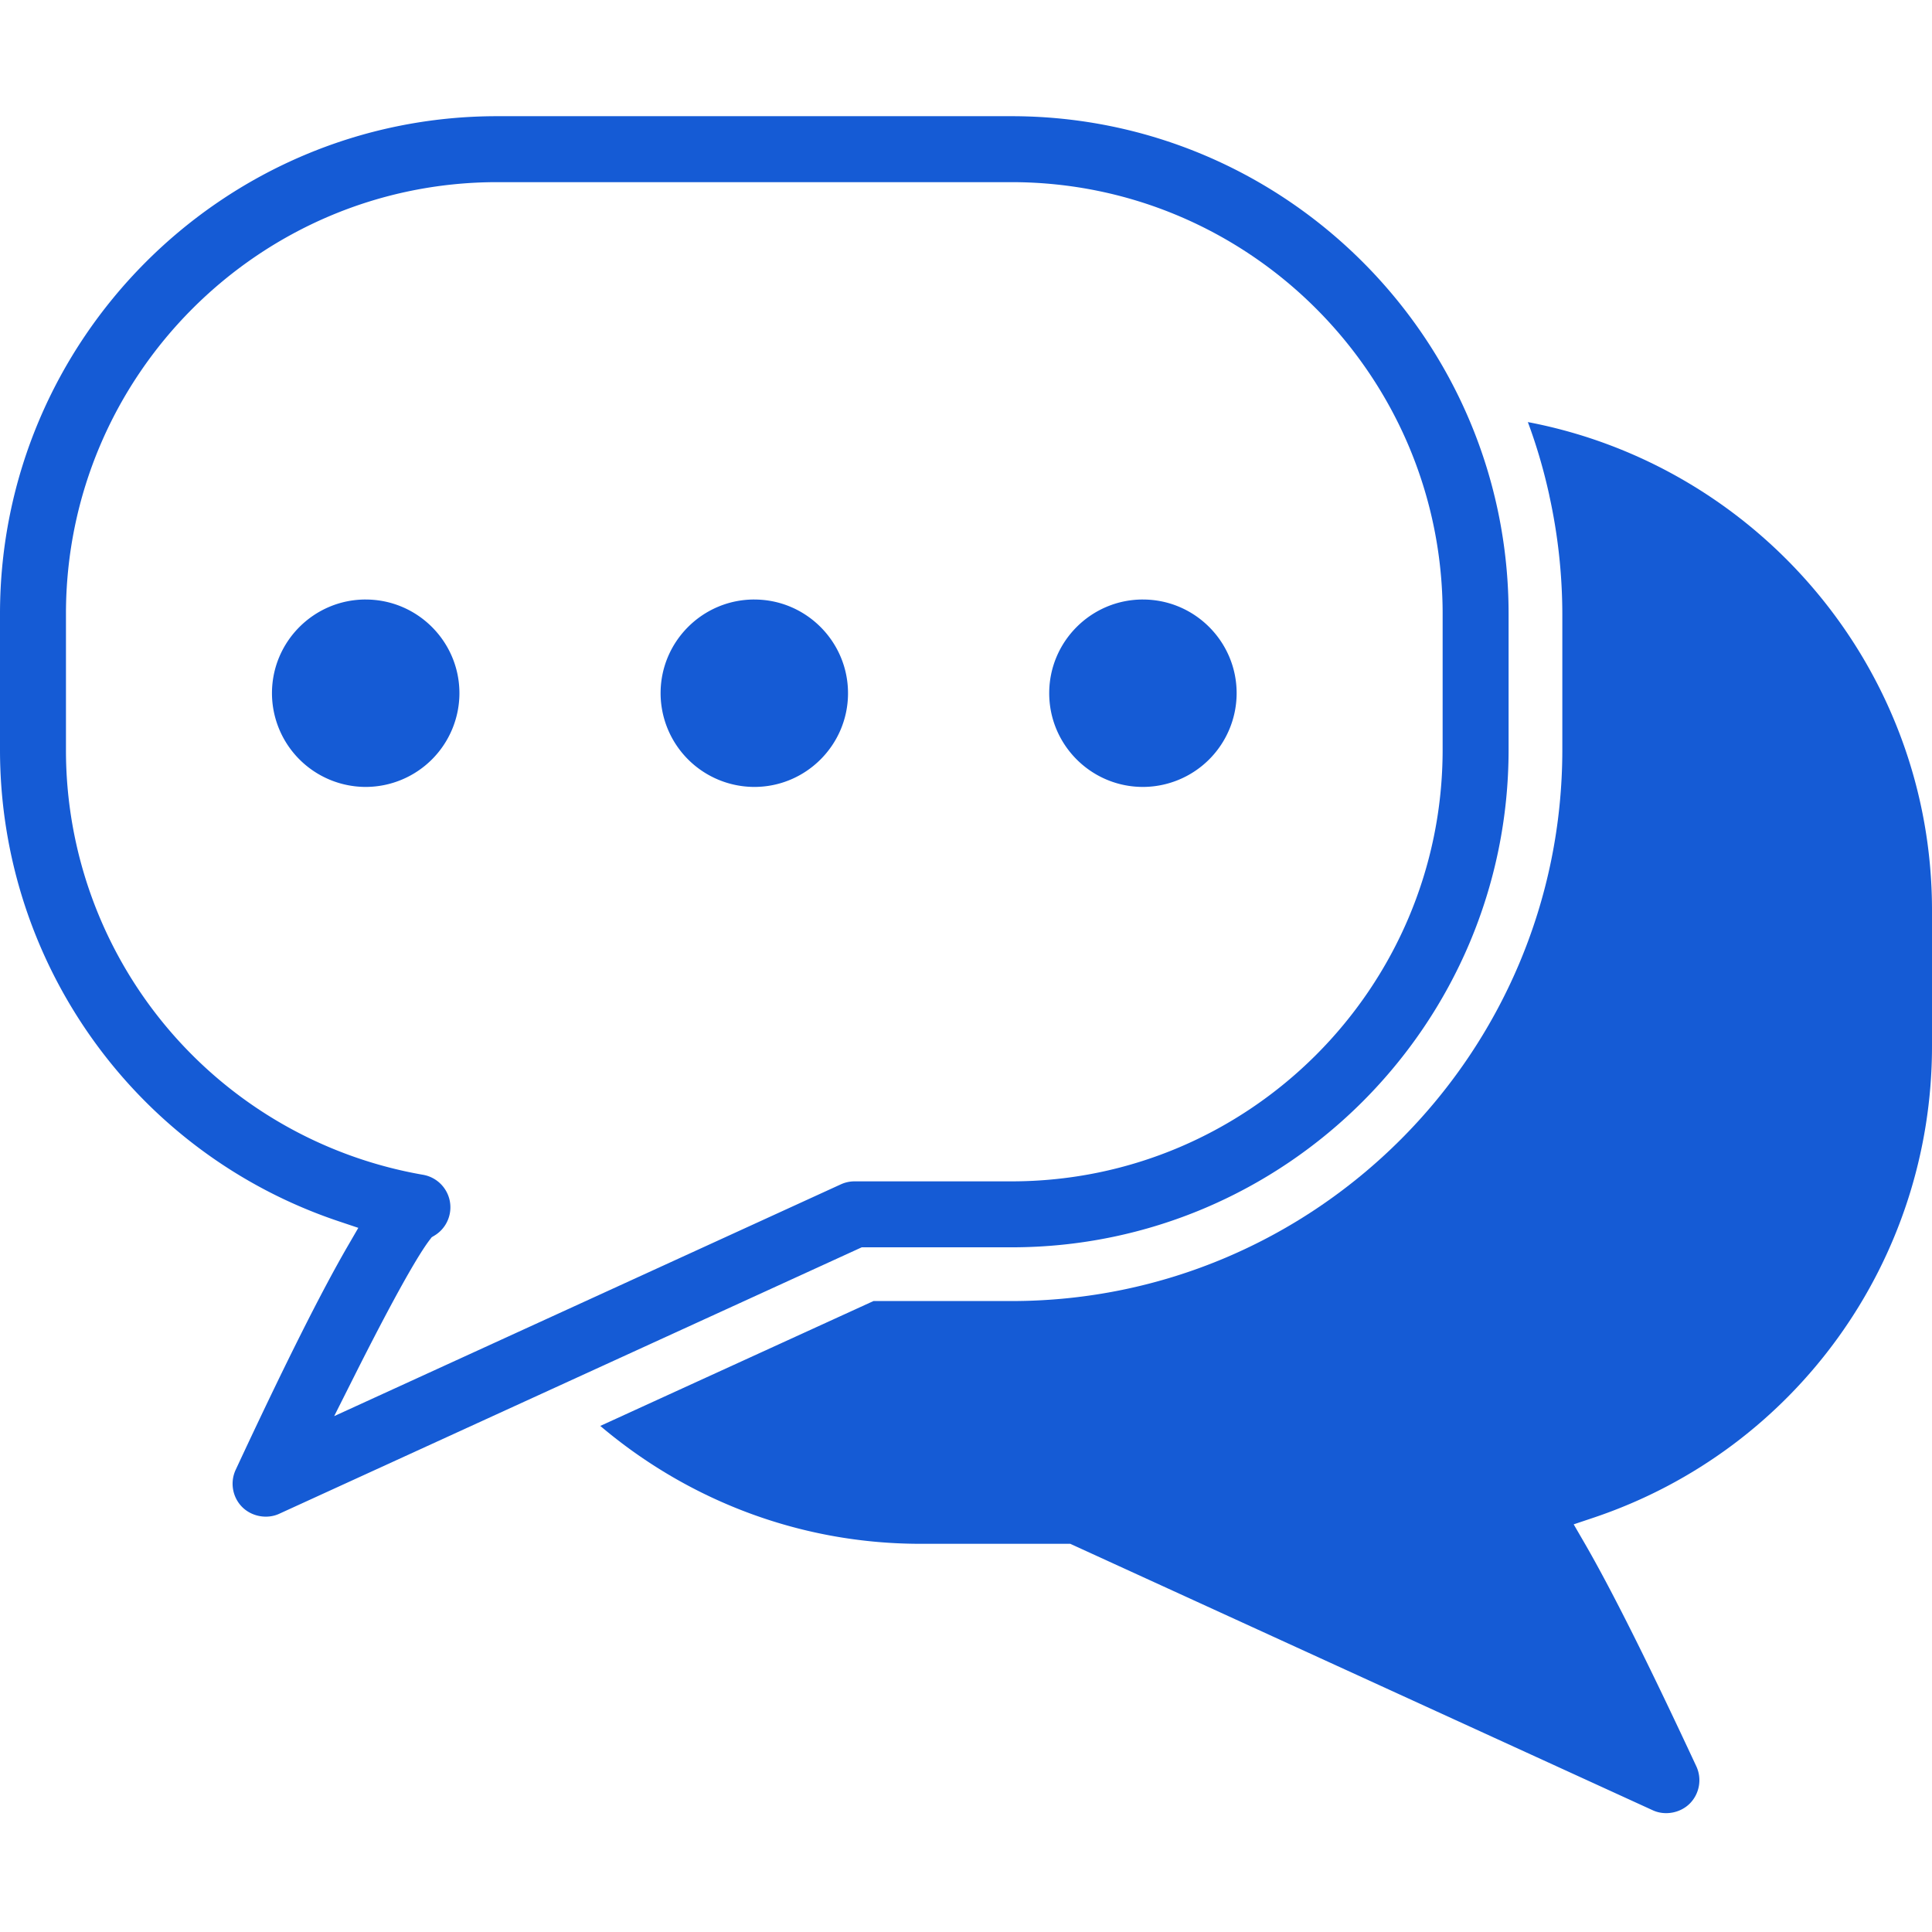 <svg xmlns="http://www.w3.org/2000/svg" width="256" zoomAndPan="magnify" viewBox="0 0 192 192" height="256" preserveAspectRatio="xMidYMid meet" xmlns:v="https://vecta.io/nano"><defs><clipPath id="A"><path d="M0 11.52h150V151H0zm0 0" clip-rule="nonzero"/></clipPath><clipPath id="B"><path d="M59 41h133v139.27H59zm0 0" clip-rule="nonzero"/></clipPath></defs><g clip-path="url(#A)"><path fill="#155bd5" d="M149.922 61c0-27.27-22.164-49.453-49.406-49.453H49.406C22.164 11.547 0 33.73 0 61v13.504c0 21.27 13.516 40.102 33.629 46.855l1.98.664-1.047 1.805c-2.684 4.633-6.328 11.906-11.141 22.242-.578 1.242-.32 2.727.645 3.695.957.961 2.484 1.227 3.684.672l57.887-26.48h14.879c27.242 0 49.406-22.184 49.406-49.453zm-6.555 13.504c0 23.652-19.223 42.898-42.852 42.898h-15.59a3.27 3.27 0 0 0-1.363.297l-50.352 23.035 2.18-4.336c1.992-3.957 5.59-10.934 7.32-13.191l.195-.254.273-.164a3.27 3.27 0 0 0 1.555-2.391c.223-1.738-.957-3.34-2.684-3.648A42.82 42.82 0 0 1 6.555 74.504V61c0-23.652 19.223-42.898 42.852-42.898h51.109c23.629 0 42.852 19.242 42.852 42.898zm0 0"/></g><g fill="#155bd5"><path d="M36.34 59.578c-5.133 0-9.312 4.176-9.312 9.313a9.33 9.33 0 0 0 9.313 9.313 9.33 9.33 0 0 0 9.316-9.312c0-5.137-4.18-9.312-9.316-9.312zm77.242 0c-5.137 0-9.312 4.176-9.312 9.313s4.176 9.313 9.313 9.313a9.33 9.33 0 0 0 9.313-9.312c0-5.137-4.18-9.312-9.312-9.312zm0 0"/><path d="M74.961 59.578c-5.137 0-9.312 4.176-9.312 9.313a9.33 9.33 0 0 0 9.313 9.313c5.137 0 9.313-4.18 9.313-9.312s-4.176-9.312-9.312-9.312zm0 0"/></g><g clip-path="url(#B)"><path fill="#155bd5" d="M66.402 138.621l-6.746 3.086c8.605 7.289 19.699 11.715 31.828 11.715h14.879l57.887 26.48c1.199.555 2.727.289 3.684-.672.961-.969 1.223-2.453.645-3.695-4.812-10.332-8.457-17.609-11.141-22.242l-1.047-1.805 1.98-.664C178.484 144.07 192 125.242 192 103.969V90.465c0-24.102-17.332-44.172-40.164-48.52.875 2.348 1.582 4.777 2.129 7.266.016.004.027.012.039.012-.016-.004-.027-.008-.043-.012a55.08 55.08 0 0 1 1.301 11.797v13.504c0 30.207-24.555 54.785-54.738 54.785H86.805m60.461 20.57v-.004"/></g></svg>